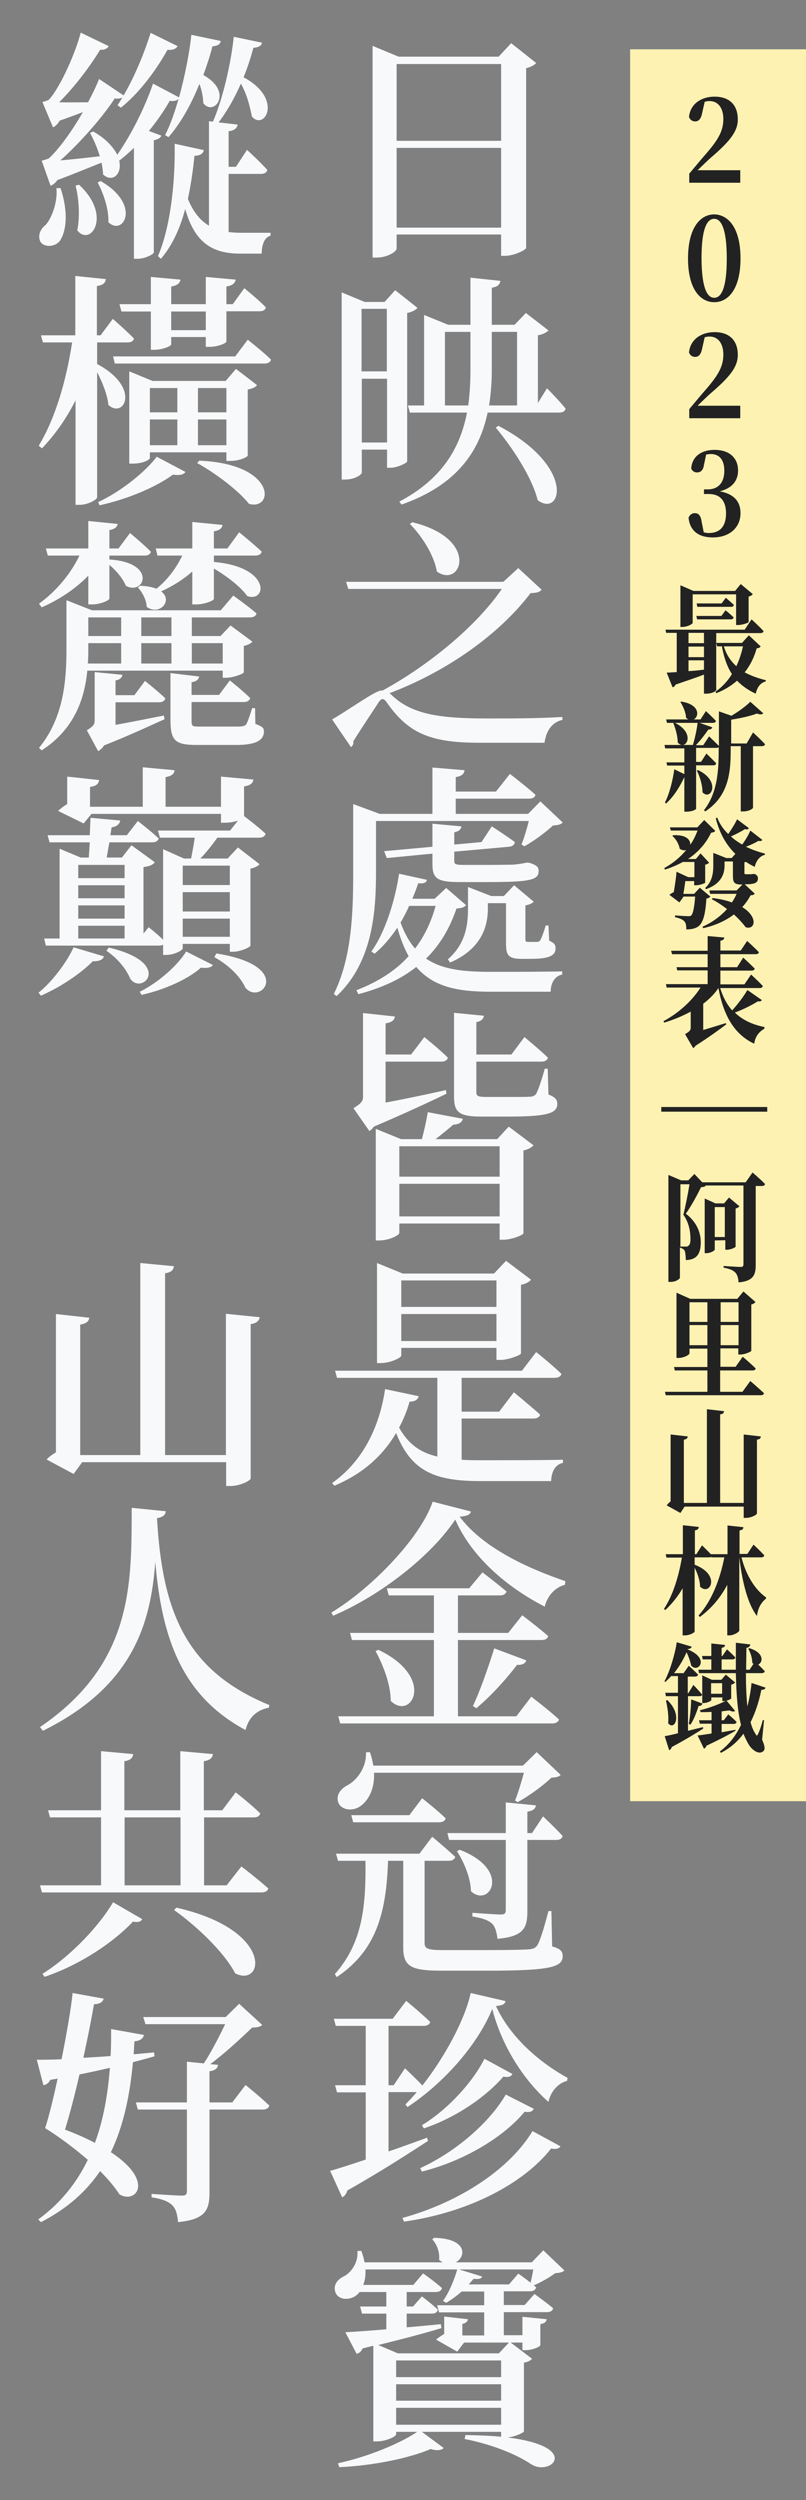 <?xml version="1.0" encoding="utf-8"?>
<!-- Generator: Adobe Illustrator 27.5.0, SVG Export Plug-In . SVG Version: 6.00 Build 0)  -->
<svg version="1.1" id="圖層_1" xmlns="http://www.w3.org/2000/svg" xmlns:xlink="http://www.w3.org/1999/xlink" x="0px" y="0px"
	 viewBox="0 0 328.6 1019.2" style="enable-background:new 0 0 328.6 1019.2;" xml:space="preserve">
<rect x="0" y="0" width="328.6" height="1019.2" fill="#808080" stroke="none"/>
<style type="text/css">
	.st0{fill:#F8F9FA;}
	.st1{fill:#FDF2B2;}
	.st2{fill:#222222;}
</style>
<g>
	<g>
		<path class="st0" d="M218.6,25.7c-0.7,0.8-2.1,1.6-4.1,2.1v73.3c-0.2,0.8-4.9,3.2-8.6,3.2h-1.6v-8.7h-42.6v5.7
			c0,1.3-3.8,3.7-8.1,3.7h-1.7V18.7l10.6,4.4h40.8l5.1-5.5L218.6,25.7z M161.7,26.1v31.3h42.6V26.1H161.7z M204.3,92.8V60.3h-42.6
			v32.5H204.3z"/>
		<path class="st0" d="M166,188.1c-0.1,0.7-4.1,2.6-6.9,2.6h-1.3v-7.4h-10.3v9.4c0,0.7-2.7,2.8-6.8,2.8h-1.4v-76.3l9.4,3.9h8.1
			l4.3-4.8l9.1,7.2c-0.6,0.8-2.2,1.7-4.2,2.1L166,188.1L166,188.1z M147.4,125.9v25.5h10.3v-25.5
			C157.7,125.9,147.4,125.9,147.4,125.9z M157.8,180.4v-26h-10.3v26H157.8z M223,158.3c0,0,4.9,4.9,7.6,8.3
			c-0.3,1.1-1.2,1.6-2.6,1.6h-29.2c-3.4,16.2-12.9,29.7-35.1,37.5l-0.9-1.2c17.2-9.1,24.7-21.5,27.6-36.3h-23.3l-0.8-2.9h6.6v-36.9
			l9.8,4h9.1v-19.2l12.2,1.3c-0.2,1.4-1,2.4-3.5,2.8v15.1h9.3l4.6-4.8l9.2,7.1c-0.7,0.8-2.2,1.6-4.3,2v27.6L223,158.3z M190.9,165.3
			c0.6-4.6,0.9-9.3,0.9-14.3v-15.7h-10.4v30H190.9z M200.5,151c0,5-0.4,9.7-1.1,14.3h11.4v-30h-10.3L200.5,151L200.5,151z
			 M203.2,173.6c32,16.8,25.6,37.6,16,30.3c-2.3-9.4-10.5-21.7-17.1-29.6L203.2,173.6z"/>
		<path class="st0" d="M159.2,282.9c8.2,8.2,19.3,10,39.4,10c10.9,0,19.7,0,30.7-0.6v1.2c-4.4,0.9-6.7,4.7-7.3,9.3h-26.8
			c-20.3,0-28.9-4.2-37.5-16.4c-1.3-2-2.3-1.7-3.4,0c-2.1,3.3-7,10.5-10.3,15.9c0.3,0.9-0.2,1.7-0.9,2.3l-7.7-11.3
			c6.8-3.9,17.6-11.8,20.1-11.8h0.5c18.7-10.2,38.2-26.2,48.6-41.4H142l-0.9-2.9h64.1l6.1-5.6l9.5,8.8c-0.8,1-1.8,1.3-4.5,1.4
			c-12.4,16.4-33.5,31.7-57.5,40.8L159.2,282.9z M168.1,212.9c27.9,6.8,19.9,27.2,10,20.1c-1.1-6.7-6.2-14.6-11-19.4L168.1,212.9z"
			/>
		<path class="st0" d="M229.4,335.3c-0.8,0.9-1.9,1.1-3.9,1.2c-2.9,2.7-8,6.5-11.7,8.5l-1.2-0.7c1-2.4,2.2-6.4,3-9.6h-62.3v19.9
			c0,15.6-0.8,37.2-16.1,51.5l-1.1-0.9c7.5-15,7.9-34,7.9-50.5v-26.9l10.8,4h21.5v-18.9l13.1,1.1c-0.2,1.4-1,2.4-3.6,2.8v5.9h16.4
			l5.7-7.2c0,0,6.5,5,10.4,8.5c-0.2,1.1-1.2,1.6-2.7,1.6h-29.8v6.2h29.5l5-5.1L229.4,335.3z M190,369c-0.7,0.9-1.7,1.2-3.9,1.4
			c-2.7,7.9-6.6,14.7-12.4,20.4c6.5,4.4,14.9,5.4,26.5,5.4c6.6,0,21.8,0,29-0.2v1.3c-3.1,0.6-4.7,3.6-4.7,7h-24.7
			c-13.8,0-23.3-2.2-30.1-10.1c-6,4.8-13.8,8.5-23.6,11.1l-0.8-1.6c9-3.5,16.1-8.1,21.3-13.9c-1.8-3.2-3.3-7-4.6-11.6
			c-2.7,4-5.8,7.7-9.3,10.6l-1.3-0.9c5.6-7.7,9.7-20.9,11.3-31.7l11.4,2.5c-0.4,1.1-1.1,1.6-3.6,1.4c-0.7,2.1-1.5,4.2-2.4,6.3h9.1
			l4.7-4.4L190,369z M188.1,336.9c-0.1,1.2-1.1,2.1-2.9,2.4v5l11.1-1l4.2-6.4c0,0,5.8,3.7,9.4,6.4c-0.1,1.1-1.1,1.8-2.4,1.9l-22.3,2
			v3.7c0,1.3,0.3,1.7,3.8,1.7h10.7c4,0,8-0.1,9.5-0.1c1-0.1,2-0.2,2.6-0.3c0.8-0.1,2-0.3,2.7-0.5h1l0.5,0.1c2.7,0.9,3.6,1.6,3.6,3.3
			c0,3.7-3.6,4.5-20.9,4.5h-11.4c-9.3,0-11-1.6-11-7.5V348l-18.6,1.8l-1.1-2.8l19.7-1.8v-9.4L188.1,336.9z M166.8,369.3
			c-1,2.3-2.2,4.6-3.5,6.8c1.6,4.4,3.6,7.9,5.9,10.6c3.9-5.1,6.6-10.9,8.4-17.4H166.8z M212.6,390.9c-5.7,0-6.3-1.8-6.3-6.5v-16.2
			h-7.4v2.1c0,6.2-1.7,16.2-15.4,22.1l-0.9-1.3c7.4-6.5,8.2-14.3,8.2-20.8v-8.7l9.5,3.7h5.1l4.2-4.4l8,6.7c-0.7,0.7-1.7,1.2-3.4,1.5
			v13.7c0,1,0.2,1.2,1.2,1.2h1.8h1.6c0.5,0,1-0.1,1.4-0.6c0.5-0.7,1.5-3.4,2.3-6.1h1.1l0.3,6.2c2.1,0.9,2.6,1.7,2.6,3.1
			c0,3.1-2.9,4.3-10.1,4.3L212.6,390.9L212.6,390.9z"/>
		<path class="st0" d="M182,445.9c-6.2,3-17.1,8.1-29.6,13.4c-0.6,0.9-1.2,1.4-1.8,1.8l-6.5-9.3c3.4-2.1,3.9-3,3.9-4.8v-34l13,1.4
			c-0.2,1.5-1.3,2.4-3.8,2.8v12.7h10.4l5.4-7.1c0,0,6,4.8,9.6,8.4c-0.3,1.1-1.3,1.6-2.7,1.6h-22.7v16.7c6.9-1.3,15.7-3.1,24.6-5.1
			L182,445.9z M207.4,459.3l10.1,7.6c-0.6,0.8-2.1,1.7-4.1,2.1v33.8c-0.1,0.7-4.9,2.6-8.1,2.6h-1.6v-6.6h-40.9v3.8
			c0,1-4.2,3.1-8.2,3.1h-1.4v-45.5l10.3,4.2h8.5c0.9-3.3,1.9-7.8,2.4-11l14.3,2.7c-0.4,1.6-1.8,2.3-3.9,2.4
			c-1.9,1.7-4.7,3.9-7.2,5.9h25.1L207.4,459.3z M162.8,467.3v12.4h40.9v-12.4H162.8z M203.7,495.9v-13.3h-40.9v13.3H203.7z
			 M223.6,446.2c2.8,1.1,3.6,2.1,3.6,3.8c0,3.9-4,5.2-20.2,5.2h-10.7c-9.2,0-11.2-1.8-11.2-8.2v-34.1l12.2,1.2
			c-0.2,1.3-1.1,2.2-3.1,2.6v13.2h14.3l5.3-7.1c0,0,6,4.9,9.6,8.4c-0.3,1.1-1.3,1.6-2.7,1.6h-26.5v12.4c0,1.5,0.5,2,3.9,2h9.6
			c3.9,0,7.2,0,8.5-0.1c1.2-0.1,1.8-0.4,2.4-1.2c0.8-1.4,2.2-5.5,3.5-10.2h1.2L223.6,446.2z"/>
		<path class="st0" d="M188.2,595.1c2.4,0.2,5,0.2,7.8,0.2c7.5,0,25.6,0,33.5-0.2v1.3c-3.2,0.6-4.7,3.7-4.8,7.4h-28.9
			c-18.1,0-28.1-3.7-34.3-19.6c-5,8.5-12.8,16.3-25.2,21.5l-0.9-1.1c14-9.9,19.7-25.3,21.6-38.3l13.7,2.9c-0.4,1.4-1.5,2.2-3.7,2.2
			c-1,3.5-2.4,7.1-4.3,10.6c3.8,6.8,8.7,10.2,15.6,11.8v-32.1h-40.9l-0.8-2.9h76.2l5.8-7.6c0,0,6.5,5.2,10.3,8.9
			c-0.3,1.1-1.3,1.6-2.8,1.6h-37.9v13.8h15.3l6-7.9c0,0,6.6,5.4,10.7,9.1c-0.3,1.1-1.3,1.6-2.8,1.6h-29.2L188.2,595.1L188.2,595.1z
			 M163.6,552.6c0,0.9-4.4,3.1-8.5,3.1h-1.4v-40.8l10.5,4.3h37.2l4.9-5.2l10.2,7.7c-0.6,0.8-2.1,1.7-4.1,2.1v28
			c-0.1,0.6-5.1,2.6-8.3,2.6h-1.7v-4.9h-38.8L163.6,552.6L163.6,552.6z M163.6,522v10.8h38.8V522H163.6z M202.4,546.7v-11h-38.8v11
			H202.4z"/>
		<path class="st0" d="M192,616.2c-0.3,1.3-1.6,1.9-4.6,2.1c9.1,12.3,26.9,20.8,43.1,26.3l-0.2,1.5c-4.4,1.1-7.4,5.1-8.2,8.9
			c-15.4-7.9-29.8-20.2-36.5-35.5c-9.8,14.8-30.5,31-49.8,39.2l-0.7-1.3c16.9-10.2,36.5-30.9,41.3-45.2L192,616.2z M216.6,691.7
			c0,0,7.1,5.4,11.3,9.3c-0.3,1.1-1.4,1.6-2.7,1.6h-86.5l-0.8-2.9h39v-31.1h-33.4l-0.8-2.9h34.2v-15.3h-18.4l-0.8-2.9h33.6l5.4-6.5
			c0,0,6,4.6,9.8,7.8c-0.3,1.1-1.3,1.6-2.7,1.6h-17.1v15.3h20.5l5.7-7.2c0,0,6.6,5,10.6,8.5c-0.3,1.1-1.3,1.6-2.7,1.6h-34.1v31.1
			h23.8L216.6,691.7z M154.3,672.6c23.6,11.3,13.4,29.1,5,20.8c0-6.8-3.2-14.8-6.2-20.3L154.3,672.6z M192.8,695.5
			c2.7-5.6,6.1-15.2,8.7-23.5l13.1,4.9c-0.4,1.2-1.7,2-3.8,1.8c-5,6.6-11.2,13.2-16.6,17.7L192.8,695.5z"/>
		<path class="st0" d="M225.1,793.5c3.2,0.9,4.3,1.9,4.3,3.9c0,4.5-4.6,6-30.9,6h-18.3c-12.3,0-15.8-1.5-15.8-9.4v-35.4h-6.2
			c-0.7,20.7-4.5,36.4-20.9,47.4l-0.8-1.2c11.4-12.8,12.7-27.9,12.5-46.2h-11.2l-0.8-2.9h34l5.2-6.9c0,0,5.9,4.9,9.4,8.2
			c-0.3,1.1-1.3,1.6-2.7,1.6h-9.8v0.6V792c0,2.3,0.9,3,7.4,3h18.6c7.7,0,13.8-0.1,16.5-0.3c2-0.2,2.7-0.6,3.5-1.7
			c1.2-2.1,2.6-6.7,4.5-13.9h1.2L225.1,793.5z M152.5,722.7c0.3,7-2.6,11.8-6,13.9c-3.1,1.9-7.4,1.3-8.6-1.8c-1-2.9,0.9-5.4,3.4-6.8
			c4.1-2,8.2-7.4,7.9-13.6l1.6-0.1c0.7,1.9,1.1,3.8,1.4,5.5h61l5.6-5.5l9.8,9.3c-0.8,0.8-1.9,1-3.8,1.1c-3.4,3.3-9.3,7.6-13.8,10
			l-1-0.7c1.2-3,2.6-7.6,3.6-11.3L152.5,722.7L152.5,722.7z M166.9,740l5.2-6.9c0,0,6,4.7,9.6,8.2c-0.3,1.1-1.3,1.6-2.7,1.6h-35
			l-0.8-2.9L166.9,740L166.9,740z M215,779.2c0,6.6-1.4,10.3-12.2,11.2c-0.3-2.6-0.8-4.7-2.1-6.1c-1.5-1.4-3.7-2.3-8.1-3v-1.5
			c0,0,9.6,0.7,11.6,0.7c1.5,0,2-0.5,2-1.8v-28.6h-23.1l-0.7-2.8h23.8v-12.5l12.3,1.2c-0.2,1.4-1.2,2.2-3.5,2.6v8.7h1.9l4.5-6.8
			c0,0,5.1,4.8,8,8c-0.3,1.1-1.2,1.6-2.6,1.6H215V779.2z M187.4,754.1c21.5,8.3,12.1,23.9,4.6,16.9c-0.1-5.5-2.9-12-5.7-16.3
			L187.4,754.1z"/>
		<path class="st0" d="M206.1,815.8c-0.2,1.2-1.3,1.8-3.9,2c5.8,12.7,17.7,23,29.2,29.3l-0.2,1.2c-4.1,1.1-6.8,4.8-7.6,8.6
			c-10.1-8.9-19.1-22.9-22.9-37.9c-6.4,15.5-20.7,30.9-34.6,40l-0.8-1.1c1.5-1.5,3.1-3.2,4.6-5h-11.5v24.2c5-1.7,10.4-3.7,15.7-5.6
			l0.4,1.3c-7.3,4.7-18.2,11.9-32.9,20.2c-0.3,1.3-1.2,2.4-2.1,2.8l-4.9-10.8c3-0.8,8.2-2.5,14.5-4.6V853h-11.7l-0.8-2.9h12.5v-24.2
			h-12.2l-0.8-2.9h24l5.5-7.3c0,0,6.1,5,9.8,8.6c-0.3,1.1-1.3,1.6-2.7,1.6h-14.3v24.2h2.1l4.6-6.9c0,0,4.1,3.8,7.1,7
			c8.9-11.3,17.3-26.6,19.7-37.7L206.1,815.8z M164.1,904.2c23.9-6.6,43.9-20.3,53-35.4l11.4,6.2c-0.6,0.9-1.6,1.3-3.8,0.9
			c-11.1,14.1-33.2,26-60,29.8L164.1,904.2z M171.3,883.9c15.1-6.9,28.6-19.1,34.9-30l11.4,5.8c-0.5,1-1.4,1.6-3.7,1.2
			c-8.2,9.9-24,19.9-41.9,24.4L171.3,883.9z M208.9,845.5c-0.5,1-1.4,1.5-3.7,1.1c-6.8,7.9-18.8,16.5-32.4,21.1l-0.8-1.3
			c10.9-6.6,21-18,25.5-27.1L208.9,845.5z"/>
		<path class="st0" d="M230.1,925.6c-0.7,0.7-1.8,1-3.7,1.1c-2.1,1.6-5.8,3.7-8.8,5l1,0.8c-0.3,1.1-1.2,1.6-2.6,1.6h-10.6v5.6h8.5
			l4-4.5c0,0,4.6,3.3,7.6,5.8c-0.2,1.1-1.2,1.6-2.5,1.6h-17.6v9.4h7.6v-7.5l9.9,1c-0.2,1-0.8,1.7-2.6,2v8.5c0,0.7-3.3,2.1-5.9,2.1
			H213V955h-4.8l8.7,6.6c-0.4,0.6-1.6,1.3-3.3,1.6v28c-0.1,0.6-3.8,2.2-6.6,2.5c30.4,3.8,17.5,16.2,9.4,10.8
			c-5.3-3.5-14.5-7.7-27-10.2l0.4-1.6c5.5,0.1,10.4,0.3,14.5,0.7v-2H172l8.9,6.6c-0.9,0.9-2.7,1.2-5.3,0.4
			c-8.9,3.8-23.6,6.8-37.3,7.4l-0.5-1.6c12.1-2.6,25.2-8,32.3-12.8h-8.6v1c0,0.9-4.1,2.9-7.9,2.9h-1.4v-39l-4.4,1.1
			c-0.5,1.3-1.4,1.9-2.4,2.2l-4.6-8.8c3.6-0.2,9.6-0.6,16.7-1.2v-6.4h-9.9l-0.8-2.9h10.7v-5.9h-10.8v-0.1c-0.7,0.9-1.5,1.6-2.4,2.1
			c-2.8,1.4-6.6,1-7.6-2c-0.9-2.9,0.9-5.1,3.3-6.3c3.2-1.5,6.2-5.9,5.7-10.4l1.6-0.1c0.6,1.7,1.1,3.2,1.3,4.7h31.9
			c-0.5-0.3-1-0.6-1.5-1c0.4-3.1-1-6.6-2.8-8.4l0.8-0.6c13.6,0.3,13.1,7.7,8.8,10h31l4.7-4.9L230.1,925.6z M197.4,934.2h-9.2
			c-1.9,1.7-4.1,3.3-6.3,4.6l-1.3-0.8c2.4-3.2,4.7-8.8,5.8-12.8H149c0.1,2.5-0.2,4.5-0.9,6.3h20.4l4-4.7c0,0,4.7,3.3,7.7,6
			c-0.3,1.1-1.2,1.6-2.6,1.6h-11.8v5.9h2.6l3.6-4.1c0,0,3.9,2.9,6.5,5.4c-0.2,1.1-1.1,1.6-2.4,1.6h-10.3v5.6
			c4.5-0.4,9.1-0.8,13.9-1.3l0.3,1.6c-5.9,1.8-14.4,4.1-25.8,6.9l8,3.4h41.2l4.1-4.4h-18.3l-2.8,3.7l-8.6-4.9
			c0.8-0.7,2.1-1.6,3.3-2.3v-7.1l9.7,1.1c-0.2,0.9-0.8,1.6-2.3,1.9v4.7h8.9v-9.4H179l-0.8-2.9h19.2V934.2z M204.3,969.1v-6.8h-42.8
			v6.8H204.3z M161.5,978.7h42.8V972h-42.8V978.7z M204.3,988.5v-6.9h-42.8v6.9H204.3z M211.3,926.9c0,0,2.5,1.7,5,3.7
			c0.4-1.5,0.8-3.5,1.1-5.4h-30.2l9.4,2.9c-0.4,0.8-1.2,1.2-3.5,0.9c-0.6,0.7-1.3,1.5-2,2.3h16.4L211.3,926.9z"/>
		<path class="st0" d="M24.7,76.7c3.3,10,2.3,17.7-0.3,21.5c-1.8,2.4-6.2,2.9-7.9,0.4c-1.2-2.4-0.2-5.1,2.1-6.9
			c2.4-2.6,5-9.3,4.4-15H24.7z M65.8,55.3c-0.4,0.9-1.3,1.5-3.1,1.9V103c-0.1,0.6-3.5,2.5-6.6,2.5h-1.5V60.3c-2,1.9-4,3.7-6,5.2
			c1.3,5.6-2.9,9.1-6.6,5.6c0-1.6-0.3-3.1-0.6-4.8c-4.8,1.9-11.2,4.6-18,7.1c-0.8,1.2-1.8,2-2.8,2.3L17,65.5c0,0,2.2-0.5,3-1
			c4.4-4.1,9.6-11.5,13.8-18.8c-2.8,1.1-6.1,2.3-9.5,3.5c-0.8,1.4-1.7,2.3-2.7,2.7l-4.3-10.3c0,0,2-0.5,2.7-1
			c4.9-5.5,11-19.7,12.9-27.3l11.4,5.5c-0.4,0.9-1.5,1.6-3.5,1.5C37,26.7,30.3,35.6,24.1,41.7c3.5,0.1,7.6,0,11.8,0
			c1.9-3.6,3.5-6.9,4.5-9.5l10,6.7c4.1-7,8.2-16.5,11-25.5l11,5.4c-0.6,1.1-1.9,1.7-4.1,1.5c-5.1,9.1-11.8,17.8-19,23.6l-1.4-1
			c0.7-1,1.4-2.1,2-3.2c-0.6,0.4-1.7,0.7-3.1,0.4C42,47.5,32.9,58,24.6,65.4c4.5-0.4,10.1-1,16.1-1.7c-1.1-3.6-2.6-7-4-9.5l1.3-0.6
			c5.3,3,8.3,6.5,9.8,9.5c5.2-7.4,10.9-18.3,14.6-29L73,39.7c2.4-8.8,4.3-18.4,5-25.5l12,2.5c-0.2,1.2-1,2-3.4,2.2
			c-0.9,3.6-2.2,7.6-3.7,11.7c12.4,6.8,4.4,17.1,0,11.5c-0.1-2.1-0.5-5.1-1.6-7.9c-3.2,8-7.5,15.9-12.6,21.7l-1.4-0.8
			c2.1-4.1,3.9-9.2,5.5-14.8c-0.6,0.7-1.9,1.1-3.6,0.8c-2.5,4.4-5.4,8.5-8.5,12.3L65.8,55.3z M32.2,75.3
			c13.7,12.6,4.7,25.5-0.7,18.6c1.2-5.9,0.6-13.3-0.7-18.2L32.2,75.3z M41,73.8c16.8,9.6,9.3,22.7,3.2,16.8c0.2-5.4-2.1-12-4.4-16.2
			L41,73.8z M110.3,94.9v1.2c-2.5,0.6-3.6,3.7-3.6,7.3H98c-11.1,0-18.5-4.1-22.5-18.2c-2,7.6-5.1,14.7-9.9,20.3l-1.2-1.1
			c5.3-12.2,7.1-31.3,6.8-45.8l11.9,2.6c-0.3,1.4-1.5,2.3-3.8,2.3c-0.6,5.6-1.4,11.6-2.7,17.6c2.2,5.3,5,8.8,8.6,10.9V49.4l1.6,0.2
			c4.2-9.5,7.5-24.7,8.5-34.6l11.5,2.4c-0.2,1.1-1.1,1.9-3.5,2.1c-1,3.7-2.3,7.9-4,12c16.4,8.8,8.5,22,3.4,16
			c-0.7-3.5-1.9-8.9-4.5-13.4c-2.5,5.7-5.6,11.3-9.1,15.8l7.8,0.9c-0.3,1.3-1.1,2.4-3.7,2.7V68h3l4.5-6.9c0,0,5.3,4.8,8.3,8.2
			c-0.3,1.1-1.3,1.6-2.6,1.6H93.2v23.7c1.7,0.2,3.5,0.3,5.4,0.3C98.6,94.9,110.3,94.9,110.3,94.9z"/>
		<path class="st0" d="M39.6,148.4c18,9.6,11,22.5,4.6,16.7c-0.4-4.2-2.5-9.3-4.6-13.4v51c0,1-3.8,3.1-7,3.1h-1.8v-42.6
			c-3.6,7.2-8.1,13.7-13.7,19.6l-1.3-1.1c7-11.6,11.3-27.1,13.6-42.1H17.5l-0.8-2.9h14v-24.2l12.5,1.3c-0.3,1.5-1,2.4-3.7,2.8v20.1
			H41l5-6.7c0,0,5.4,4.7,8.6,8c-0.2,1.1-1.2,1.6-2.6,1.6H39.6V148.4z M40,204.7c9.5-4.4,19.4-12.5,23.9-18.5l11.7,6.2
			c-0.7,1.1-2.3,1.5-5.1,1.1c-6.6,4.9-18.1,9.9-29.9,12.5L40,204.7z M101,138.5c0,0,6,4.7,9.5,8.1c-0.3,1.1-1.3,1.6-2.7,1.6h-61
			l-0.7-2.9h49.8L101,138.5z M48.7,124h12.8v-11.1l12.1,1.1c-0.3,1.4-1.2,2.4-3.8,2.8v7.2h14.1v-11.1l12.2,1.1
			c-0.3,1.4-1.2,2.4-3.8,2.8v7.2h2.6l4.7-6.5c0,0,5.6,4.5,8.8,7.8c-0.2,1.1-1.2,1.6-2.6,1.6H92.3v12.3c0,0.8-3.7,2.2-6.8,2.2h-1.6
			v-4H69.8v3c0,0.7-3.6,2.2-6.8,2.2h-1.5V127h-12L48.7,124z M92.3,187.9v-3.5H61.1v2.3c0,0.7-2.7,2.3-7,2.3h-1.4v-37.6l9.5,3.9H92
			l4.2-4.9l8.6,6.6c-0.6,0.8-1.7,1.4-3.8,1.8v26.9c0,0.5-3,2.2-7.2,2.2H92.3z M61.1,158.2v9.9h11.2v-9.9H61.1z M61.1,181.5h11.2V171
			H61.1V181.5z M69.8,127v7.6h14.1V127H69.8z M81.2,187.8c31.7,1.3,30.5,20.5,20.3,17.6c-4.4-5.6-14.1-12.8-21.1-16.6L81.2,187.8z
			 M80.7,158.2v9.9h11.6v-9.9H80.7z M92.3,181.5V171H80.7v10.5H92.3z"/>
		<path class="st0" d="M35.6,273.4c-1.1,11.1-5,23.7-18.6,32.5l-1.1-1c10-12.2,11.2-27.2,11.2-40.5v-19.7l10.4,4.1H90l5.1-6
			c0,0,5.8,4.1,9.5,7.3c-0.3,1.1-1.3,1.6-2.7,1.6H78.2v7.6h11.7L94,255l8.9,6.6c-0.5,0.6-1.8,1.4-3.5,1.7v10.8
			c-0.1,0.6-4.4,2.2-7.1,2.2h-1.5v-2.9L35.6,273.4L35.6,273.4z M15.9,246.1c7.2-5.2,12.9-12.2,16.5-19.6H19.5l-0.8-2.9H36v-11.2
			l12,1.2c-0.3,1.2-1.1,2.1-3.4,2.5v7.5h3.7l4.7-6.3c0,0,5.3,4.4,8.5,7.6c-0.2,1.1-1.2,1.6-2.6,1.6H44.6v1.6
			c19.6,1.2,14.3,14.9,6.7,10.7c-1.1-2.8-3.9-6.2-6.7-8.5V244c0,0.8-3.8,2.4-7,2.4H36v-11.7c-5.1,5.2-11.5,9.6-19,12.9L15.9,246.1z
			 M47.1,286.3v9.2c5.7-1,12.6-2.4,19.7-3.8l0.3,1.5c-5.2,2.3-14.5,6.7-24.7,10.7c-0.7,1.2-1.6,1.9-2.4,2.3l-4.6-8.5
			c2.7-1.6,3.2-2.4,3.2-4.1V274l11.3,1.1c-0.2,1.2-1,2-2.8,2.3v6h7.7l4.3-5.8c0,0,5.2,4.1,8.3,7.1c-0.3,1.1-1.2,1.6-2.6,1.6
			L47.1,286.3L47.1,286.3z M36,264.3c0,2,0,4-0.2,6.2h13.6v-8.3H36V264.3z M36,251.7v7.6h13.4v-7.6L36,251.7L36,251.7z M64.2,226.5
			l-0.7-2.9h14.9v-10.8l12.3,1.2c-0.2,1.3-1,2.2-3.5,2.6v7h5.5l4.8-6.6c0,0,5.7,4.6,9.2,7.9c-0.3,1.1-1.3,1.6-2.7,1.6H87.2v2.6
			c23.4,2,21.6,16.7,13.6,13.9c-2.6-3.7-8.4-8.2-13.6-11.2v12.3c0,0.8-3.9,2.3-7.2,2.3h-1.6V233c-3.6,3.2-7.9,5.9-12.7,8.1
			c5,3.7-0.7,10.1-5.9,6.3c-0.1-2.9-1.9-6.2-3.6-7.9l0.9-0.7c2.9,0.1,5.1,0.6,6.7,1.2c4.6-3.7,8.1-8.5,10.5-13.5L64.2,226.5
			L64.2,226.5z M69.9,251.7H57.6v7.6h12.3V251.7z M57.6,270.5h12.3v-8.3H57.6V270.5z M104.1,295.1c3.1,1.2,3.5,1.7,3.5,3.1
			c0,3.3-2.8,5.5-11.1,5.5H80.1c-8.9,0-10.6-1.9-10.6-10.4v-18.9l11.7,1.4c-0.2,1.2-1.2,2.1-3.1,2.3v5.2h11.2l4.4-5.9
			c0,0,5.2,4.1,8.3,7.2c-0.3,1.1-1.3,1.6-2.6,1.6H78.1v7.4c0,2.4,0.1,2.6,3,2.6h15.8c1.6,0,2.7-0.1,3.4-0.8c0.6-0.9,1.4-3.2,2.5-6.7
			h1.2L104.1,295.1z M78.2,262.2v8.3h12.6v-8.3H78.2z"/>
		<path class="st0" d="M15.7,404.7c5.9-4.7,11.9-13.1,14.3-18.5l12.4,3.7c-0.5,1.3-1.7,2-4.6,2c-4.5,4.6-12.6,10.3-21.1,14
			L15.7,404.7z M36.2,349.6l0.4-6.2H20.2l-0.8-2.9h17.2c0.1-2.5,0.2-5,0.3-7.1l12.1,1.1c-0.2,1.4-1.4,2.5-3.5,2.8l-0.5,3.2h6.7
			l4.5-5.8c0,0,5.3,4.1,8.5,7.1c-0.3,1.1-1.3,1.6-2.7,1.6H44.6c-0.4,2.2-0.8,4.4-1.1,6.2h6.2l3.9-5l9.5,6.9c-0.7,1.1-2.1,1.6-4.6,2
			v27.1l2.1-2.6c0,0,3.3,2.6,5.9,5.1v-36.9L75,350h2.9c0.5-2.5,1.1-5.6,1.5-8.5H65.2l-0.8-2.9h29.4l3.2-4c-1.5,0.4-3.3,0.8-5.2,0.8
			h-1.7v-3.6H37.3l-3.2,3.9l-10.4-5.1c0.9-0.9,2.3-2,3.7-2.8v-11.2l13,1.4c-0.2,1.5-1.1,2.5-3.7,2.8v8.1h21.5v-16.1l13,1.2
			c-0.2,1.4-1.1,2.4-3.7,2.8v12.1h22.6v-12.3l13.2,1.2c-0.2,1.4-1.1,2.4-3.8,2.8v12.1c1.6,1.2,5.9,4.5,8.8,7.2
			c-0.3,1.1-1.3,1.6-2.6,1.6H88.6c-2.1,3-4.6,6.1-6.9,8.5h11.1l4.2-4.5l8.8,6.8c-0.5,0.7-1.9,1.5-3.7,1.8v31.4
			c-0.1,0.7-4.2,2.5-7,2.5h-1.4v-3.2H74.5v1.8c0,0.8-3.4,2.7-6.8,2.7h-1.2v-4.2c-0.4,0.3-1,0.4-1.6,0.4H18.7l-0.7-2.9h6.3V346
			l8.6,3.6H36.2z M31.9,352.6v5.4h18.9v-5.4H31.9z M50.8,360.9H31.9v5.3h18.9V360.9z M50.8,369.1H31.9v5.4h18.9V369.1z M31.9,382.6
			h18.9v-5.2H31.9V382.6z M44.3,386.3C71,392.5,58,406,53.1,399c-1.4-3.4-4.5-7.8-9.7-11.4L44.3,386.3z M57,404.3
			c7.9-3.9,15.6-11,18.9-16.4l10.9,5.5c-0.6,1-2.2,1.4-4.9,1.1c-5,4.5-14.4,8.9-24.2,11.1L57,404.3z M74.5,352.9v7.9h19.2v-7.9H74.5
			z M93.7,363.7H74.5v7.9h19.2V363.7z M93.7,381.9v-7.4H74.5v7.4H93.7z M88.2,388.7c32.2,5.1,18,21.6,11.8,13.9
			c-1.7-3.8-5.8-8.6-12.6-12.4L88.2,388.7z"/>
		<path class="st0" d="M105.9,537c-0.3,1.4-1.1,2.4-3.7,2.8v62.9c0,0.9-4.4,3.1-8.1,3.1h-1.9v-9.7H33.5l-3.5,4.8L19,595
			c0.9-1,2.4-2.1,3.8-2.9v-56.4l13.6,1.5c-0.2,1.5-1.2,2.4-3.7,2.8v53.2h24.5v-78.3l13.7,1.3c-0.2,1.5-1,2.5-3.6,2.9v74.1h24.8
			v-57.6L105.9,537z"/>
		<path class="st0" d="M67.6,616.1c-0.2,1.4-1,2.4-3.6,2.8c2.2,37.7,11.4,62.1,45.8,76.2l-0.2,1.1c-4.9,0.9-8.2,3.9-9.5,9.1
			c-26-14-34.1-37.4-36.8-68.6c-1.8,25-9,50.7-45.8,68.9l-1.2-1.5c38-25.9,37.3-58.2,37.4-89.4L67.6,616.1z"/>
		<path class="st0" d="M98.4,760.9c0,0,6.8,5.2,11,9c-0.3,1.1-1.4,1.6-2.9,1.6H17.1l-0.8-2.9h24.9v-27.7H20.4l-0.8-2.9h21.6v-24.1
			l13.1,1.2c-0.2,1.5-1,2.5-3.6,2.9v20h22.8v-24.1l13.3,1.2c-0.2,1.5-1.1,2.5-3.7,2.9v20h7.5l5.5-7.3c0,0,6.3,4.9,10,8.6
			c-0.3,1.1-1.2,1.6-2.6,1.6H83.2v27.7h9.2L98.4,760.9z M17.3,804.7c11.9-7.5,23.3-19.8,28.8-29.2l11.9,6.9c-0.6,1-1.5,1.4-3.8,1
			c-7.7,8.2-21.2,17.5-36,22.5L17.3,804.7z M50.8,768.6h22.8v-27.7H50.8V768.6z M71.9,777.7c40.1,9.1,35.7,32.7,24,26.8
			c-4.6-8.8-16-19.5-24.9-25.8L71.9,777.7z"/>
		<path class="st0" d="M63,838.3c-2.7,0.8-5.7,1.6-8.8,2.4c-1.2,13-3.7,25.7-9,36.7c18,11.8,10.3,21.2,3.5,17.2
			c-1.9-3-4.7-6.3-7.9-9.5c-5.6,8.3-13.4,15.3-24.1,20.8l-1.1-1.1c9.2-6.7,15.7-15,20.2-24.3c-5.7-4.9-12-9.6-17.4-12.9
			c1.6-4.9,3.4-12.4,5.1-20.2l-3,0.5c-0.6,1.3-1.7,2-2.8,2.2L15,839.7c2.6,0,6.1,0,10.1-0.2c2.1-10.5,3.9-20.9,4.5-27l12.7,2.3
			c-0.4,1.1-1,2.1-4,2.3c-0.9,5.5-2.5,13.4-4.3,21.8c3.5-0.2,7.2-0.4,11.1-0.7c0.2-3.6,0.2-7.4,0.2-11l13.4,2.4
			c-0.4,1.5-1.6,2.4-3.9,2.6c-0.1,1.8-0.2,3.5-0.3,5.3c2.8-0.3,5.5-0.5,8.3-0.8L63,838.3z M38.7,873.6c3.5-9.5,5.3-20,6.1-30.6
			c-3.8,0.9-7.9,1.8-12.4,2.7c-1.8,7.9-3.9,16-5.9,22.5C31.3,870,35.3,871.8,38.7,873.6z M100.1,850c0,0,6.1,4.9,9.7,8.4
			c-0.3,1.1-1.3,1.6-2.7,1.6H85.4v33.9c0,6.8-1.4,10.9-12.8,12c-0.3-3-0.8-5.3-2.3-6.8s-3.8-2.6-8.5-3.3v-1.4c0,0,10.2,0.7,12.3,0.7
			c1.6,0,2.1-0.5,2.1-1.8V860h-20l-0.8-2.9h20.8v-16.6l6.9,0.7c3.1-4.7,6.5-11.4,8.7-16H59.3l-0.9-2.9H92l5.5-5.4l9.4,8.6
			c-0.8,0.8-1.9,1-4.1,1.1c-4.3,4.1-11.1,10.5-17.1,14.9l3.2,0.3c-0.2,1.4-1.2,2.3-3.5,2.6v12.7h9.3L100.1,850z"/>
	</g>
</g>
<rect x="256.9" y="20.1" class="st1" width="71.7" height="714.2"/>
<g>
	<g>
		<path class="st2" d="M301.8,69.4v5.1H281v-3.7c2.5-3,5-6,7.1-8.4c4.9-5.7,6.8-9.2,6.8-13.9c0-4.4-2.1-7.3-5.6-7.3
			c-0.6,0-1.3,0.1-2,0.3l-1,4.4c-0.5,2.8-1.6,3.6-2.9,3.6c-1.2,0-2.1-0.7-2.5-1.8c0.5-5.4,5.1-8.3,10.4-8.3c6.5,0,9.5,3.8,9.5,9.3
			c0,4.8-3.1,8.8-10.9,15.5c-1.4,1.2-3.4,3.2-5.5,5.2C284.4,69.4,301.8,69.4,301.8,69.4z"/>
		<path class="st2" d="M301.9,105.4c0,12.6-5.1,17.8-10.7,17.8s-10.7-5.2-10.7-17.8c0-12.7,5.1-18,10.7-18
			C296.8,87.5,301.9,92.7,301.9,105.4z M291.2,121.4c2.7,0,5.1-3.5,5.1-16c0-12.7-2.5-16.2-5.1-16.2c-2.8,0-5.2,3.5-5.2,16.2
			C286.1,118,288.5,121.4,291.2,121.4z"/>
		<path class="st2" d="M301.8,165.4v5.1H281v-3.7c2.5-3,5-6,7.1-8.4c4.9-5.7,6.8-9.2,6.8-13.9c0-4.4-2.1-7.3-5.6-7.3
			c-0.6,0-1.3,0.1-2,0.3l-1,4.4c-0.5,2.8-1.6,3.6-2.9,3.6c-1.2,0-2.1-0.7-2.5-1.8c0.5-5.4,5.1-8.3,10.4-8.3c6.5,0,9.5,3.8,9.5,9.3
			c0,4.8-3.1,8.8-10.9,15.5c-1.4,1.2-3.4,3.2-5.5,5.2L301.8,165.4L301.8,165.4z"/>
		<path class="st2" d="M287,189.5c-0.3,2.3-1.4,3.1-2.9,3.1c-1,0-1.9-0.6-2.3-1.6c0.4-5.3,4.6-7.6,9.5-7.6c6.3,0,9.6,3.5,9.6,8.4
			c0,4-2.2,7.2-7.5,8.5c6.1,1.1,8.5,4.4,8.5,8.9c0,5.8-4.4,9.9-11.3,9.9c-5.8,0-9.3-2.7-9.9-8c0.5-1.3,1.5-1.9,2.5-1.9
			c1.6,0,2.5,0.9,2.9,3.7l0.8,4.1c0.7,0.2,1.4,0.3,2.1,0.3c4.6,0,7-2.8,7-8c0-5.1-2.4-7.9-7-7.9h-2v-1.9h1.6c4,0,6.7-2.5,6.7-7.6
			c0-4.4-2-6.8-5.5-6.8c-0.6,0-1.2,0.1-1.9,0.2L287,189.5z"/>
		<path class="st2" d="M291.8,281.5c0,0.3-1.5,1.3-4,1.3H287V275c-3,1.2-6.7,2.4-11.6,4.1c-0.2,0.6-0.7,1-1.2,1.1l-2.4-6
			c1,0,2.4-0.1,4.1-0.2v-16h-4.3l-0.3-1.3h32.3l2.8-4.2c0,0,3.1,2.8,4.9,4.8c-0.1,0.5-0.6,0.8-1.2,0.8H292v23.4H291.8z M282.4,253.9
			c0,0.5-2.2,1.7-4.3,1.7h-0.7v-17l5.3,2.3h17l2.3-2.8l4.9,4.1c-0.3,0.4-0.8,0.8-1.7,1v10.4c0,0.3-2.6,1.2-4.2,1.2h-0.9v-12.5h-17.7
			L282.4,253.9L282.4,253.9z M280.7,258v4.2h6.3V258H280.7z M280.7,267.9h6.3v-4.3h-6.3V267.9z M280.7,273.6
			c1.9-0.1,4.1-0.3,6.3-0.6v-3.8h-6.3V273.6z M295.9,243.7c0,0,1.9,1.6,3.3,2.9c-0.1,0.5-0.5,0.8-1.1,0.8h-13.8L284,246h10.2
			L295.9,243.7z M295.8,248.8c0,0,2,1.6,3.3,2.9c-0.1,0.5-0.5,0.8-1.1,0.8h-13.8l-0.3-1.4h10.2L295.8,248.8z M310.1,263.5
			c-0.3,0.5-0.6,0.7-1.6,0.8c-1,3.6-2.6,6.9-4.9,9.8c2.6,1.4,5.4,2.4,8.6,3.2v0.5c-2.1,0.5-3.5,2.3-4.1,5c-3-1.4-5.5-3.1-7.6-5.3
			c-2.3,2-5.1,3.8-8.5,5.1l-0.3-0.6c2.8-2,5-4.4,6.7-7.2c-1.9-2.9-3.2-6.5-4.1-11.3h-1.9l-0.4-1.4h10.5l2.8-3.1L310.1,263.5z
			 M295.1,263.5c1.1,3.5,2.8,6,5.1,8.1c1.2-2.6,2.1-5.3,2.7-8.1H295.1z"/>
		<path class="st2" d="M307,298.6c0,0,3.1,2.8,4.9,4.8c-0.1,0.5-0.6,0.8-1.2,0.8H307v25.1c0,0.3-1.5,1.5-4.1,1.5H302v-26.6h-4.1v1.7
			c0,8.6-0.7,18.6-10.4,24.9l-0.5-0.5c5.4-6.9,6-15.7,6-24.4v-1.3c-0.2,0.2-0.6,0.3-1,0.3h-8.2v5.7h2l2.2-3.4c0,0,2.5,2.4,4,4
			c-0.1,0.5-0.5,0.8-1.1,0.8h-7.1v17.7c0,0.3-1.5,1.2-4,1.2H279V317h-0.1c-1.6,3.4-4.1,7.7-7.4,10.6l-0.4-0.5
			c2-3.8,3.3-9.7,3.8-13.5l4.1,2v-3.5h-7l-0.3-1.3h7.3v-5.7h-7.8l-0.3-1.4h11.6c0.8-2.7,1.6-6.3,1.9-9h-9.2c8.8,4.4,4.3,11.7,1.1,8
			c0-2.6-0.9-5.7-1.8-7.9l0.3-0.1h-2.9l-0.3-1.4h9.1c-0.3-0.1-0.7-0.4-1-0.7c-0.1-2.3-1.3-4.8-2.3-6.4l0.3-0.2
			c7.8,1.2,7.4,6.2,5.1,7.3h2.8l2.2-3.4c0,0,2.6,2.4,4.1,4c-0.1,0.5-0.6,0.8-1.2,0.8h-5.5l5.2,1.8c-0.2,0.6-0.7,1-1.6,0.9
			c-1.3,1.9-3.1,4.3-5.1,6.4h3l2.4-3.6c0,0,2.4,2.3,4,3.9V290l5.1,1.8c2.9-1.7,6-4,7.7-5.7l5.3,4.7c-0.5,0.5-1.3,0.6-2.6,0.1
			c-2.6,1-6.7,1.9-10.5,2.5v9.7h6.3L307,298.6z M284.5,313.9c9.6,4.5,5.4,12.8,1.9,9.1c0-3-1.1-6.5-2.3-8.8L284.5,313.9z"/>
		<path class="st2" d="M289.6,365.5c-0.3,0.4-0.8,0.7-1.6,0.8c-0.4,6.3-1.3,9.8-3.2,11.3c-1.2,0.9-2.8,1.3-5,1.3
			c0-1.3-0.1-2.6-0.8-3.3c-0.7-0.8-2.1-1.3-3.8-1.7v-0.7c1.7,0.1,4.5,0.3,5.3,0.3c0.7,0,1,0,1.3-0.3c0.7-0.6,1.3-3.3,1.6-7.7h-4.7
			l-1.7,2.4l-4.1-3.1c0.5-0.4,1.1-0.8,1.8-1.1c0.4-2.5,1-6.2,1.1-8.3l4.8,2.2h2.5v-6.2h-4.7c-2.2,1.2-4.7,2.3-7.3,3.1l-0.3-0.6
			c3.5-1.9,6.6-4.5,9-7.4c-0.8,0.3-1.7,0.2-2.7-0.5c-0.3-1.9-1.6-4.1-3-5.2l0.3-0.3c5.5-0.3,7.2,2,7,3.9c1.3-1.8,2.2-3.8,3-5.8
			h-10.9l-0.4-1.3h11.2l2.8-3l4.5,4.4c-0.3,0.5-0.7,0.6-1.7,0.8c-2,4.2-5.2,7.9-9.4,10.7h3.2l1.9-2.3l3.5,3.8
			c-0.3,0.3-0.9,0.7-1.6,0.8v7.4c-0.1,0.1-2,1-3.7,1H283v-1.7h-3.6c-0.2,1.6-0.5,3.6-0.8,5.2h4.4l2.3-2.5L289.6,365.5z M310.8,342.4
			c-0.3,0.4-0.6,0.6-1.6,0.4c-1.3,0.8-3.2,1.7-5.1,2.4c2.5,1.2,5.1,2.1,7.8,2.8l-0.1,0.5c-2,0.5-3.5,2.3-4.1,4.9
			c-1.2-0.6-2.4-1.2-3.5-2c-0.2,0-0.4,0.1-0.7,0.1v4.3c0,0.5,0.1,0.6,0.5,0.6h0.7h0.7c0.2,0,0.6,0,0.8,0c0.2,0,0.6-0.1,0.9-0.1h0.4
			h0.2c1,0.5,1.3,1,1.3,1.8c0,1.9-1.5,2.4-5.1,2.4h-0.3l4.1,3.8c-0.3,0.5-0.7,0.6-1.7,0.7c-0.9,1.7-2,3.3-3.4,4.8
			c6.6,4,5.3,9.5,1.4,8.2c-1.2-1.6-2.9-3.5-4.8-5.2c-3.4,2.6-7.6,4.5-12.5,5.6l-0.3-0.6c3.9-1.7,7.4-4.3,10-7.2
			c-2.1-1.6-4.2-3-6.2-4l0.3-0.5c3.2,0.4,5.7,1,7.9,1.8c0.7-1.1,1.4-2.3,1.9-3.5h-10.8l-0.3-1.4h11.1l2.4-2.4h-0.5
			c-3.1,0-3.4-1.1-3.4-3.8v-5.6h-3.4v1.6c0,2.9-0.9,7.4-7.6,9.7l-0.3-0.5c3-2.8,3.3-6.3,3.3-9.2v-5.1l5.3,2.1h2.2l1.5-1.7
			c-3.6-3.5-6.4-8.2-8-14.5l0.6-0.3c1,2.6,2.5,4.8,4.5,6.7c1.3-1.9,2.9-4.4,3.6-6l4.8,3.6c-0.3,0.5-0.6,0.7-1.6,0.4
			c-1.5,1-3.7,2.1-5.7,3c1.4,1.3,3,2.4,4.6,3.3c1.3-1.8,2.7-4.2,3.3-5.7L310.8,342.4z"/>
		<path class="st2" d="M310.6,407.7c-0.3,0.4-0.6,0.7-1.6,0.5c-2.4,1.5-5.9,3.3-9.4,4.6c3.3,3.2,7.5,5,12.1,5.9l-0.1,0.7
			c-2.3,1.3-3.8,3.4-4.1,6.1c-7.7-3.6-12.4-10.8-14.6-22.7c-1.6,2.4-3.7,4.5-6.2,6.4v10.7c2.7-0.8,5.9-1.8,9.2-2.8l0.2,0.5
			c-2.5,1.9-7,5.2-12.5,8.7c-0.3,0.4-0.6,0.8-1,1l-3.3-5.7c2-1.2,2.3-1.7,2.3-2.6v-6.6c-3.3,1.8-6.9,3.3-10.8,4.5l-0.3-0.6
			c6.4-3.4,11.9-8.6,15.1-13.7h-13.8l-0.3-1.4h17v-5.6h-12.4l-0.3-1.3h12.7V389H274l-0.4-1.4h14.9v-6l6.8,0.6
			c-0.1,0.7-0.5,1.2-1.6,1.3v4h8.3l2.6-3.9c0,0,3,2.7,4.8,4.6c-0.1,0.5-0.6,0.8-1.2,0.8h-14.5v5.3h6.8l2.5-3.9c0,0,2.9,2.6,4.7,4.5
			c-0.1,0.5-0.6,0.8-1.2,0.8h-12.8v5.6h9.8l2.7-4c0,0,3,2.7,4.8,4.7c-0.1,0.5-0.6,0.8-1.2,0.8h-16.2c1.2,3.8,2.8,6.8,4.9,9.1
			c2.4-2.6,4.9-6,6.2-8.3L310.6,407.7z"/>
		<path class="st2" d="M269.6,453.2v-1.9h43.2v1.9H269.6z"/>
		<path class="st2" d="M306.8,478c0,0,3.2,2.7,5.1,4.7c-0.1,0.5-0.6,0.8-1.2,0.8h-2.6v32.3c0,3.8-0.9,6.5-7,7
			c-0.1-1.8-0.5-3.1-1.3-4c-0.9-0.9-2.1-1.5-4.8-2v-0.7c0,0,5.7,0.4,7,0.4c0.8,0,1.1-0.3,1.1-1.1v-32.1h-15.5l0.1,0.1
			c-0.3,0.4-0.9,0.5-1.9,0.6c-1.4,2.9-4.1,7.9-6.2,10.8c4.4,3.3,6.1,7.7,6.1,11.6c0,4.6-1.5,7.2-6.1,7.3c0-1.4-0.2-3.3-0.5-3.9
			c-0.3-0.5-1-0.9-1.9-1.2v12.3c0,0.4-1.5,1.7-3.8,1.7h-0.9V479l5.2,2.2h2.9l2.5-2.6l3.2,3.4H304L306.8,478z M279.7,508.2
			c0.4,0,0.6,0,0.9-0.3c0.6-0.3,0.9-1.2,0.9-2.7c0-3.3-0.7-6.9-2.9-10c0.8-3.1,1.9-8.6,2.5-12.4h-3.7v25.4H279.7z M291.4,505.7v3.7
			c0,0.5-1.8,1.5-3.5,1.5h-0.6v-22.3l4.4,2h3.5l2-2.4l4.3,3.6c-0.3,0.3-0.9,0.7-1.6,0.9v15.5c0,0.4-2.2,1.3-3.5,1.3h-0.7v-3.9
			L291.4,505.7L291.4,505.7z M291.4,492.1v12.2h4.1v-12.2H291.4z"/>
		<path class="st2" d="M305.9,563c0,0,3.5,3,5.6,5c-0.1,0.5-0.6,0.8-1.3,0.8h-38.8l-0.3-1.4h17.3v-8.7h-13.3l-0.3-1.4h13.6v-7.5
			h-7.3v1.9c0,0.6-2.2,1.9-4.5,1.9h-0.8V527l5.6,2.5h19.2l2.5-3l4.9,4.3c-0.3,0.4-0.8,0.8-1.7,1v18.9c0,0.3-2.6,1.5-4.4,1.5H301
			v-2.5h-7.3v7.5h6.2l2.9-4.1c0,0,3.3,2.8,5.3,4.8c-0.1,0.5-0.6,0.8-1.2,0.8h-13.3v8.7h9.1L305.9,563z M281.1,530.9v8h7.3v-8H281.1z
			 M288.4,548.4v-8.2h-7.3v8.2H288.4z M293.8,530.9v8h7.3v-8H293.8z M301.1,548.4v-8.2h-7.3v8.2H301.1z"/>
		<path class="st2" d="M310.2,585.6c-0.1,0.7-0.4,1.2-1.6,1.3V617c0,0.5-2.3,1.8-4.4,1.8h-1v-4.6h-24.1l-1.7,2.6l-5.6-3.1
			c0.4-0.5,1-1.2,1.6-1.6v-27.3l7,0.8c-0.1,0.7-0.5,1.2-1.6,1.3v25.8h9.4v-38.2l7,0.8c-0.1,0.7-0.4,1.2-1.6,1.3v36.1h9.6v-27.9
			L310.2,585.6z"/>
		<path class="st2" d="M302.3,634.9c1.8,7.2,5.6,13.3,10,16.3v0.5c-2.2,1.8-3.3,4.1-3.7,7.1c-4-5.2-6.1-14.7-7.2-23.9v29.8
			c0,0.6-2.2,2-4,2h-0.9v-20.6c-2.7,5.1-6.4,9.6-11.2,13.1l-0.5-0.6c5.4-6,8.8-14.9,10.5-23.7H290v-0.2c-0.2,0.1-0.5,0.2-0.8,0.2h-6
			v3c10.9,4.1,6.2,13,2.2,8.9c0-2.5-1.1-5.5-2.2-7.7v26c0,0.5-2.1,1.6-3.9,1.6h-1v-19.2c-1.9,3.3-4.3,6.3-7.1,8.9l-0.5-0.5
			c3.7-5.6,6-13.3,7.3-20.9h-6.3l-0.3-1.4h7v-11.8l6.5,0.7c-0.1,0.7-0.4,1.2-1.6,1.4v9.7h0.6l2.3-3.6c0,0,2.1,2,3.6,3.6h6.8v-11.7
			l6.5,0.7c-0.1,0.7-0.4,1.2-1.6,1.3v9.6h3.2l2.5-3.8c0,0,2.8,2.6,4.4,4.4c-0.1,0.5-0.6,0.8-1.2,0.8L302.3,634.9L302.3,634.9z"/>
		<path class="st2" d="M299.8,705.6c-2.5,1.5-6.3,3.5-11.8,6.1c-0.2,0.7-0.6,1-1,1.2l-2.6-5.4c1.2-0.1,3.2-0.4,5.7-0.8v-4h-4.8
			l-0.3-1.4h5.1v-3.4c-1.5,0.1-3.1,0.1-4.5,0.1l-0.2-0.8c3.5-0.8,8-2.5,10.5-3.8c-0.3,0-0.5,0.1-0.8,0.1h-0.6V692H290v1.1
			c0,0.3-1.7,1.2-3.2,1.2h-0.5v-3.4c-0.2,0.4-0.6,0.6-1.1,0.6h-4.7v14.1c1.9-0.5,4.1-1,6.1-1.5l0.1,0.6c-2.8,1.8-7,4.4-12.8,7.5
			c-0.2,0.6-0.6,1.2-1.1,1.3l-1.8-5.7c1.1-0.2,3.1-0.6,5.4-1.2v-15.1h-4.9l-0.3-1.4h5.2v-6.8h-2.8c-0.7,0.9-1.6,1.6-2.3,2.4
			l-0.4-0.3c2.3-4.2,4.4-11.5,5-15.9l6.1,1.8c-0.1,0.5-0.6,0.9-1.7,1v0.1c9.5,3.8,4.1,9.9,1.5,6.6c-0.3-1.4-1-3.6-1.9-5.4
			c-1.2,2.8-3,5.9-5.1,8.5h3.9l2.1-3c0,0,2.4,2.1,3.8,3.6c-0.1,0.5-0.6,0.8-1.2,0.8h-3v6.8h0.2l2.1-3.4c0,0,2.2,2.3,3.6,4V683
			l3.9,1.8h3.9l1.8-2.1l3.8,3.2c-0.2,0.3-0.8,0.7-1.6,0.9v5.6c0,0.2-1,0.7-1.9,0.9l3.5,4.2c-0.5,0.4-1.3,0.3-2.3-0.2
			c-1,0.1-2,0.2-3.2,0.4v3.6h0.9l1.8-2.4c0,0,2.1,1.7,3.4,3.1c-0.1,0.5-0.6,0.8-1.1,0.8h-5v3.4c1.8-0.3,3.8-0.7,5.7-1L299.8,705.6z
			 M272.1,693.1c6.4,6.3,2.8,12.7,0.3,9.4c0.3-3-0.3-6.7-0.9-9.2L272.1,693.1z M286.4,694.5c-0.2,0.6-0.7,1-1.6,1
			c-0.8,2.6-1.9,5.5-3.3,7.6l-0.7-0.3c0.5-2.7,0.9-6.5,1-10L286.4,694.5z M312.1,688c-0.2,0.6-0.6,0.9-1.7,0.9
			c-0.9,4.5-2.3,9-4.4,13.2c0.5,1.9,1.2,3.6,2.1,4.9c0.4,0.8,0.6,0.7,1-0.2c0.6-1.2,1.4-3.6,1.9-5.6l0.5,0.1l-0.8,7.9
			c1.1,2.5,1.3,4,0.6,4.6c-1.8,1.8-4.5-0.3-5.8-2.2c-0.9-1.4-1.7-3.1-2.4-4.8c-2.3,3.1-5.3,5.8-9.2,7.8l-0.4-0.6
			c3.8-2.8,6.6-6.6,8.6-10.8c-1.5-5.9-1.9-13-2.1-21.1h-15l-0.3-1.4h5.3v-4.2h-3.5l-0.3-1.4h3.8V670l5.6,0.6c0,0.6-0.4,1-1.4,1.2
			v3.3h0.3l1.9-2.7c0,0,2.1,1.9,3.4,3.3c-0.1,0.5-0.6,0.8-1.1,0.8h-4.5v4.2h5.8c0-3.5,0-7.2,0-11l5.9,0.7c-0.1,0.6-0.4,1.2-1.6,1.4
			c0,3-0.1,6-0.1,8.9h1.4l1.6-2.4c-0.2-0.1-0.3-0.2-0.5-0.4c0-2-0.8-4.3-1.6-5.7l0.3-0.3c6.3,1.8,5.7,5.9,3.7,6.7
			c0.9,0.8,1.9,1.9,2.7,2.7c-0.1,0.5-0.6,0.8-1.2,0.8h-6.5c0,5,0.2,9.6,0.6,13.6c0.8-3.2,1.4-6.4,1.7-9.6L312.1,688z M294.4,690.5
			v-4.3h-4.5v4.3H294.4z"/>
	</g>
</g>
</svg>
